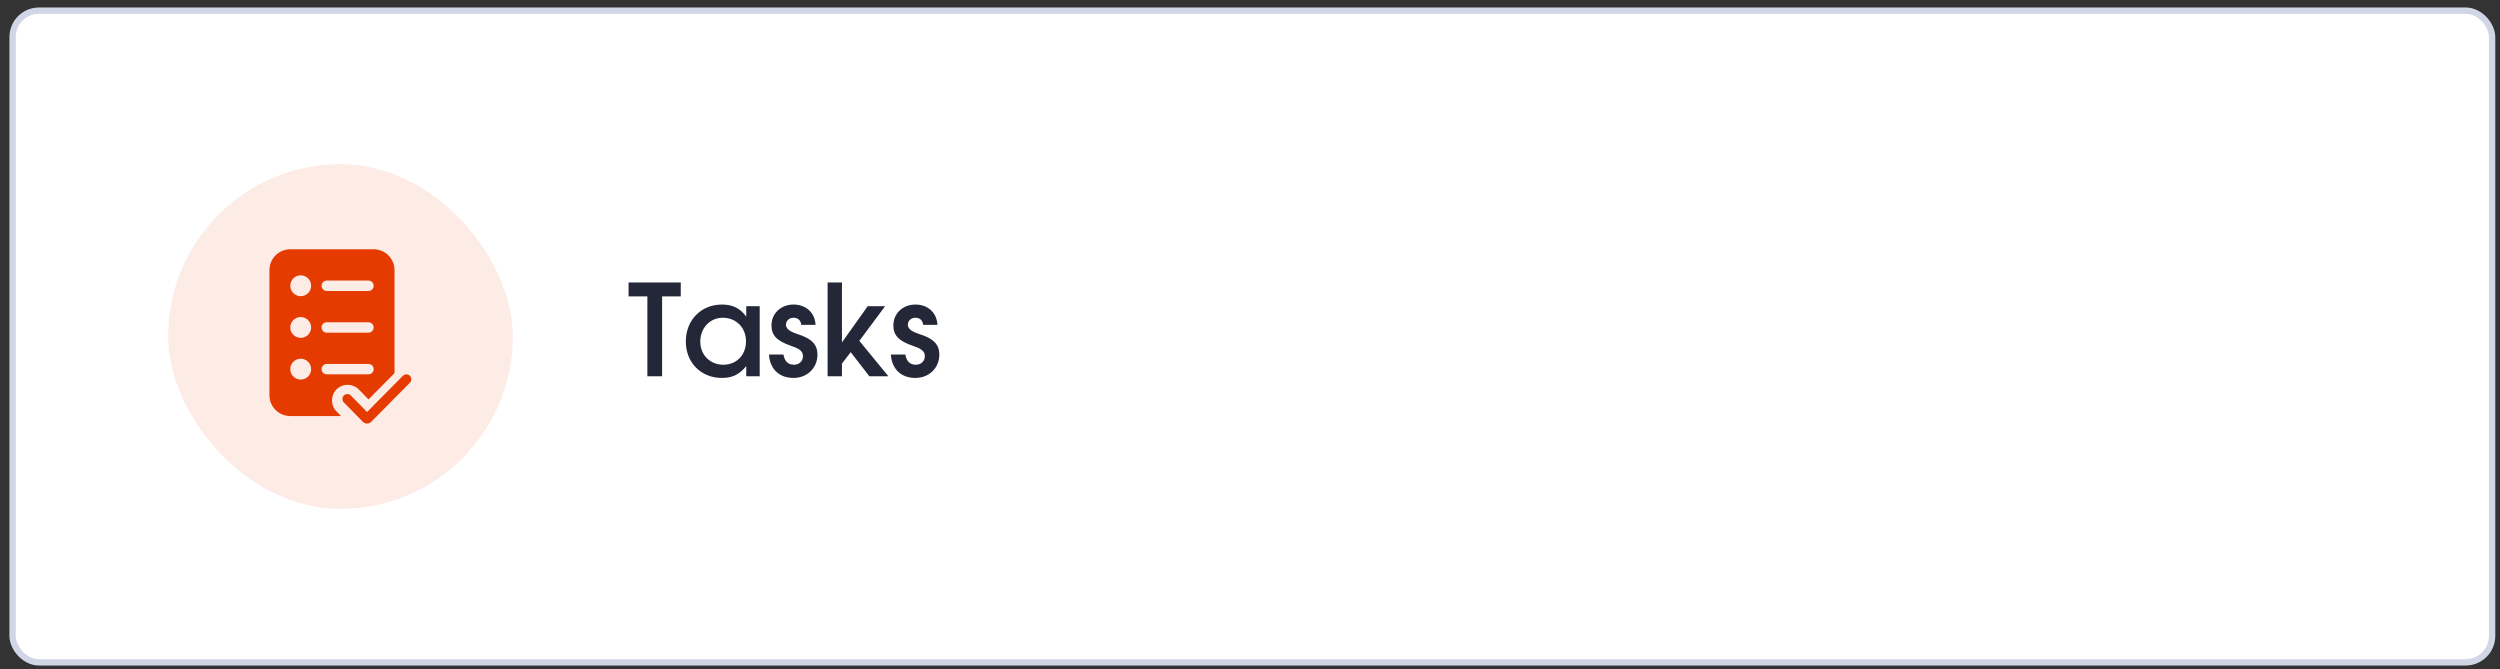 <svg width="254" height="68" viewBox="0 0 254 68" fill="none" xmlns="http://www.w3.org/2000/svg">
<rect x="0" y="0" width="254" height="68" fill="#333333" stroke="none"/>
<rect x="1.28" y="1.084" width="251.917" height="66.21" rx="2.678" fill="white"/>
<rect x="1.28" y="1.084" width="251.917" height="66.21" rx="2.678" stroke="#D1D6E6" stroke-width="0.645"/>
<rect opacity="0.1" x="17.082" y="16.679" width="35.019" height="35.019" rx="17.509" fill="#E63B00"/>
<path d="M27.375 27.445C27.375 26.275 28.323 25.327 29.493 25.327H37.965C39.135 25.327 40.083 26.275 40.083 27.445V37.911L37.441 40.579L36.452 39.57C35.837 38.944 34.832 38.934 34.205 39.548C33.579 40.162 33.569 41.168 34.183 41.794L34.65 42.27H29.493C28.323 42.27 27.375 41.322 27.375 40.153V27.445ZM32.67 33.269C32.67 33.562 32.907 33.799 33.199 33.799H37.435C37.728 33.799 37.965 33.562 37.965 33.269C37.965 32.977 37.728 32.74 37.435 32.74H33.199C32.907 32.74 32.67 32.977 32.67 33.269ZM33.199 28.504C32.907 28.504 32.67 28.741 32.67 29.033C32.67 29.326 32.907 29.563 33.199 29.563H37.435C37.728 29.563 37.965 29.326 37.965 29.033C37.965 28.741 37.728 28.504 37.435 28.504H33.199ZM32.67 37.505C32.67 37.797 32.907 38.035 33.199 38.035H37.435C37.728 38.035 37.965 37.797 37.965 37.505C37.965 37.213 37.728 36.976 37.435 36.976H33.199C32.907 36.976 32.67 37.213 32.67 37.505ZM30.552 34.328C31.137 34.328 31.611 33.854 31.611 33.269C31.611 32.684 31.137 32.21 30.552 32.21C29.967 32.21 29.493 32.684 29.493 33.269C29.493 33.854 29.967 34.328 30.552 34.328ZM31.611 29.033C31.611 28.448 31.137 27.974 30.552 27.974C29.967 27.974 29.493 28.448 29.493 29.033C29.493 29.618 29.967 30.092 30.552 30.092C31.137 30.092 31.611 29.618 31.611 29.033ZM30.552 38.564C31.137 38.564 31.611 38.09 31.611 37.505C31.611 36.92 31.137 36.446 30.552 36.446C29.967 36.446 29.493 36.92 29.493 37.505C29.493 38.09 29.967 38.564 30.552 38.564Z" fill="#E63B00"/>
<path d="M41.644 38.886C41.839 38.69 41.837 38.374 41.641 38.179C41.445 37.985 41.128 37.987 40.934 38.183L37.291 41.862L35.646 40.185C35.453 39.987 35.136 39.984 34.939 40.178C34.742 40.371 34.739 40.688 34.932 40.885L36.861 42.852C37.095 43.091 37.48 43.092 37.716 42.854L41.644 38.886Z" fill="#E63B00"/>
<path d="M65.773 38.23V30.116H63.864V28.698H69.165V30.116H67.269V38.23H65.773ZM69.679 34.696C69.679 32.529 71.227 30.942 73.342 30.942C74.439 30.942 75.2 31.316 75.819 32.167V31.11H77.186V38.23H75.819V37.198C75.122 38.049 74.413 38.398 73.342 38.398C71.214 38.398 69.679 36.837 69.679 34.696ZM71.149 34.709C71.149 36.063 72.142 37.056 73.497 37.056C74.838 37.056 75.793 36.063 75.793 34.683C75.793 33.29 74.8 32.283 73.432 32.283C72.13 32.283 71.149 33.328 71.149 34.709ZM78.126 36.024H79.597C79.726 36.721 80.074 37.056 80.667 37.056C81.196 37.056 81.583 36.695 81.583 36.179C81.583 35.56 80.977 35.353 80.319 35.121C78.9 34.618 78.384 34.063 78.384 33.057C78.384 31.845 79.339 30.942 80.629 30.942C81.906 30.942 82.808 31.793 82.86 33.006H81.415C81.351 32.541 81.08 32.283 80.629 32.283C80.177 32.283 79.855 32.593 79.855 32.993C79.855 33.548 80.577 33.793 81.183 33.999C82.499 34.425 83.054 35.031 83.054 36.037C83.054 37.379 82.009 38.398 80.629 38.398C79.171 38.398 78.229 37.508 78.126 36.024ZM84.084 38.23V28.698H85.542V34.786L88.16 31.11H89.927L87.309 34.631L90.263 38.23H88.328L86.432 35.779L85.542 36.94V38.23H84.084ZM90.509 36.024H91.979C92.108 36.721 92.457 37.056 93.05 37.056C93.579 37.056 93.966 36.695 93.966 36.179C93.966 35.56 93.359 35.353 92.702 35.121C91.283 34.618 90.767 34.063 90.767 33.057C90.767 31.845 91.721 30.942 93.011 30.942C94.288 30.942 95.191 31.793 95.243 33.006H93.798C93.734 32.541 93.463 32.283 93.011 32.283C92.56 32.283 92.237 32.593 92.237 32.993C92.237 33.548 92.96 33.793 93.566 33.999C94.882 34.425 95.436 35.031 95.436 36.037C95.436 37.379 94.391 38.398 93.011 38.398C91.554 38.398 90.612 37.508 90.509 36.024Z" fill="#232738"/>
</svg>
